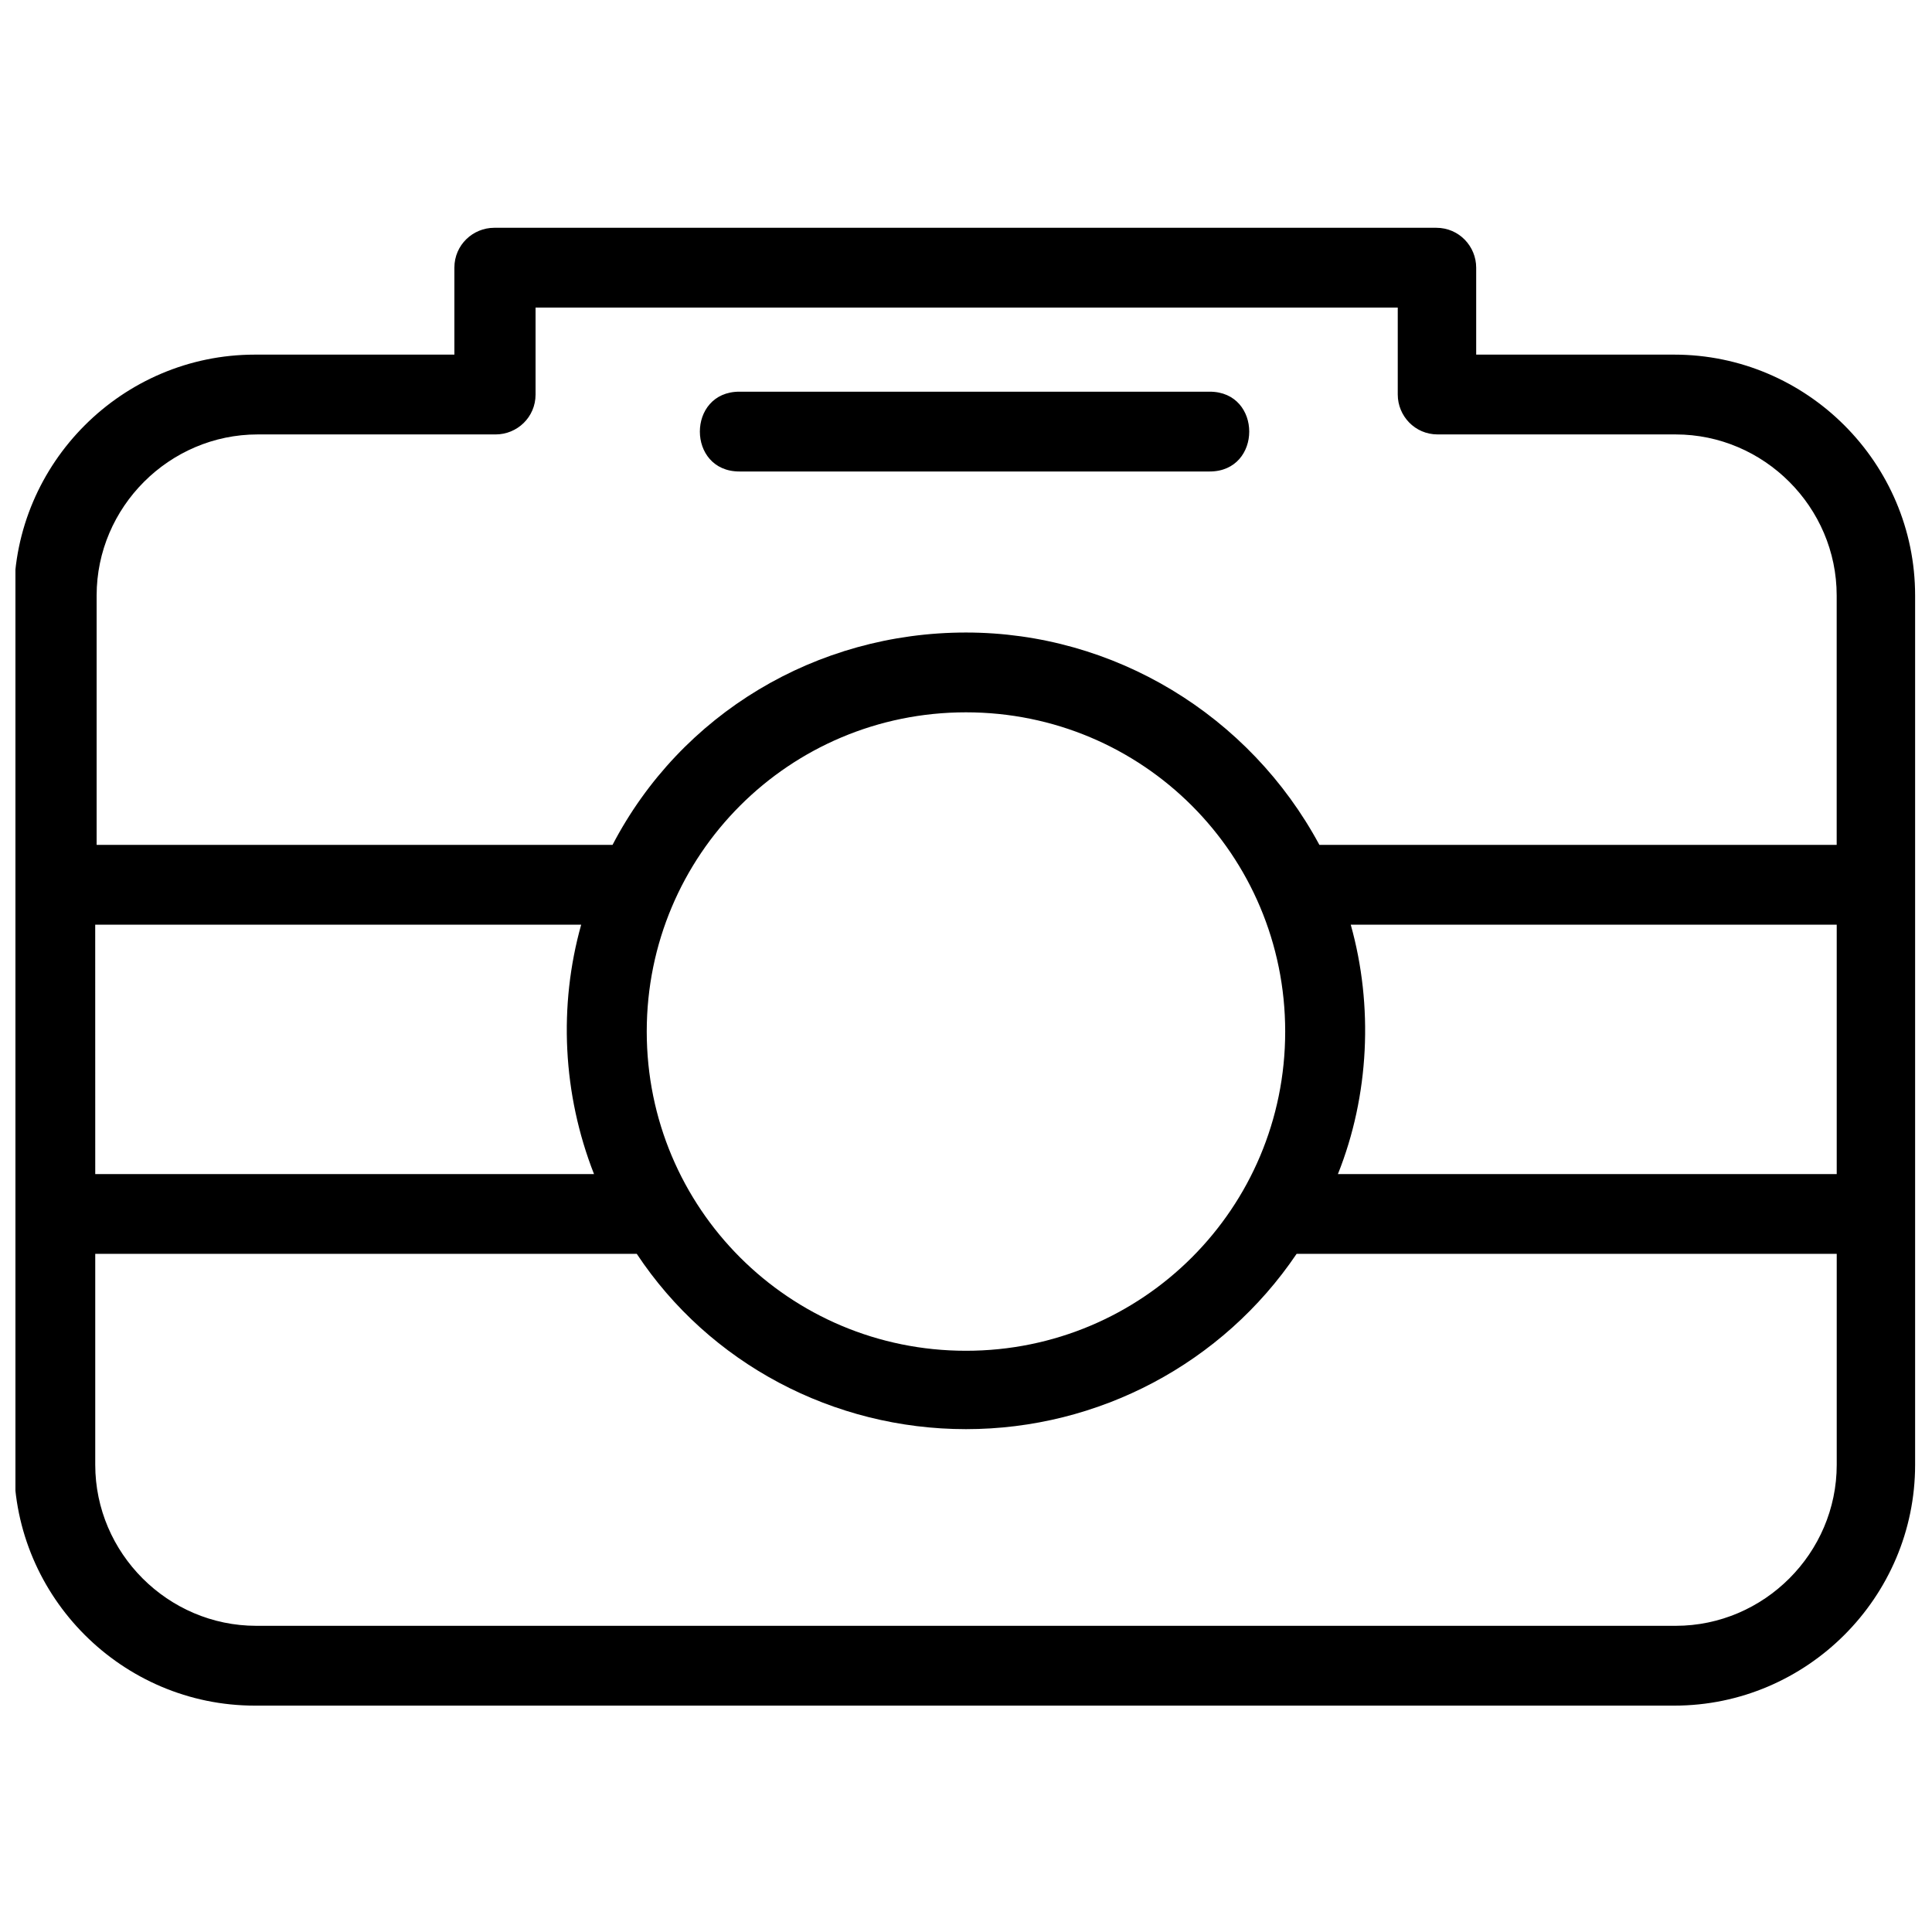<?xml version="1.0" encoding="UTF-8"?>
<!-- The Best Svg Icon site in the world: iconSvg.co, Visit us! https://iconsvg.co -->
<svg width="800px" height="800px" version="1.1" viewBox="144 144 512 512" xmlns="http://www.w3.org/2000/svg">
 <defs>
  <clipPath id="a">
   <path d="m148.09 204h503.81v393h-503.81z"/>
  </clipPath>
 </defs>
 <g clip-path="url(#a)">
  <path d="m211.92 237.98h52.496v-23.039c0-6.043 4.91-10.574 10.574-10.574h249.64c6.043 0 10.574 4.91 10.574 10.574v23.039h52.496c35.125 0 63.824 28.703 63.824 63.824v230.38c0 35.125-28.703 63.824-63.824 63.824h-376.16c-35.125 0-63.824-28.703-63.824-63.824v-230.38c0-35.125 28.703-63.824 63.824-63.824zm128.03 30.969c-13.973 0-13.973-21.148 0-21.148h124.63c13.973 0 13.973 21.148 0 21.148zm-170.71 186.19h132.18c-8.309-21.148-9.441-44.566-3.398-66.094h-128.79zm143.14 21.148h-143.14v55.895c0 23.414 19.262 42.676 42.676 42.676h376.16c23.414 0 42.676-19.262 42.676-42.676v-55.895h-143.14c-19.641 29.082-52.496 46.453-87.617 46.453-35.125 0-67.98-17.371-87.242-46.453zm186.19-21.148h132.18v-66.094h-128.79c6.043 21.527 4.91 45.32-3.398 66.094zm-329.33-87.242h137.09c18.129-34.746 54.008-56.273 93.66-56.273 39.277 0 75.156 21.906 93.66 56.273h137.09v-66.094c0-23.414-19.262-42.676-42.676-42.676h-63.07c-6.043 0-10.574-4.91-10.574-10.574v-23.039h-228.49v23.039c0 6.043-4.91 10.574-10.574 10.574h-63.07c-23.414 0-42.676 19.262-42.676 42.676v66.094zm230.75-35.125c-46.832 0-84.598 37.766-84.598 84.598 0 46.832 37.766 84.598 84.598 84.598 46.832 0 84.598-37.766 84.598-84.598 0-46.832-37.766-84.598-84.598-84.598z"/>
 </g>
</svg>